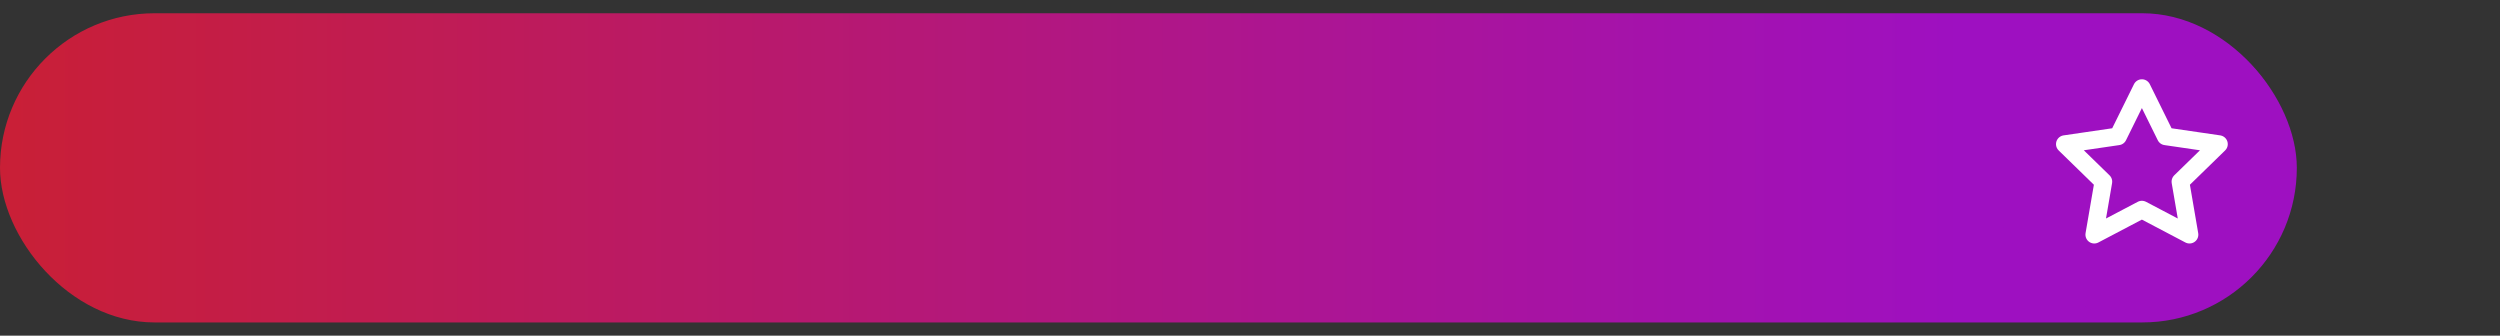 <?xml version="1.0" encoding="UTF-8"?> <svg xmlns="http://www.w3.org/2000/svg" width="283" height="38" viewBox="0 0 283 38" fill="none"><rect x="0" y="0" width="283" height="38" fill="#333333" stroke="none"/><rect y="1.5" width="260" height="35" rx="17.5" fill="url(#paint0_linear_1168_9)"></rect><circle cx="242.461" cy="19" r="17" fill="#9E10C1"></circle><path d="M242.462 9.974L245.157 15.434L251.184 16.315L246.823 20.563L247.852 26.563L242.462 23.729L237.071 26.563L238.101 20.563L233.74 16.315L239.766 15.434L242.462 9.974Z" stroke="white" stroke-width="2" stroke-linecap="round" stroke-linejoin="round"></path><defs><linearGradient id="paint0_linear_1168_9" x1="0" y1="19" x2="221.891" y2="19" gradientUnits="userSpaceOnUse"><stop stop-color="#C91F36"></stop><stop offset="1" stop-color="#9E10C1"></stop></linearGradient></defs></svg> 